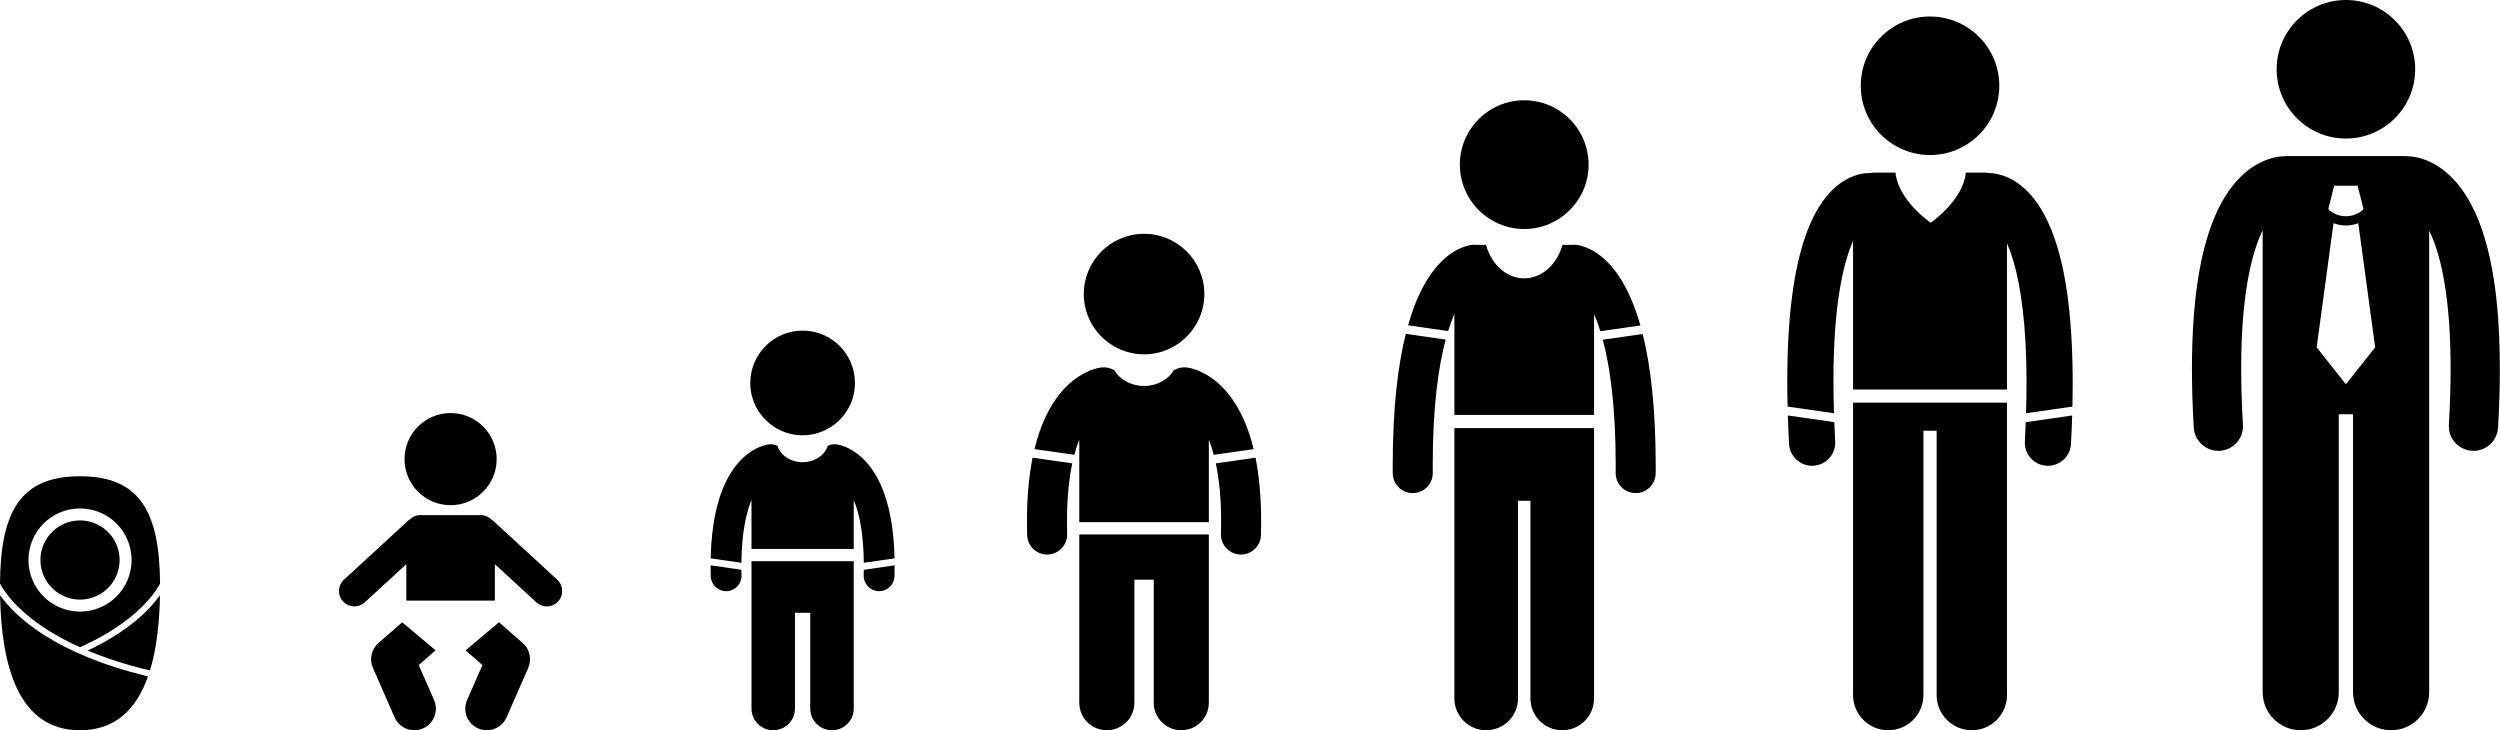 <?xml version="1.0" encoding="UTF-8"?><svg xmlns="http://www.w3.org/2000/svg" xmlns:xlink="http://www.w3.org/1999/xlink" height="237.2" preserveAspectRatio="xMidYMid meet" version="1.0" viewBox="0.0 0.0 812.0 237.2" width="812.0" zoomAndPan="magnify"><g><g><g id="change1_4"><path d="M8.546,199.547c3.996,3.405,9.615,7.163,17.446,10.686c17.55-7.902,23.971-16.953,25.993-20.654 c-0.154-23.442-6.644-34.896-25.992-34.896c-19.35,0-25.839,11.453-25.993,34.894c0.252,0.462,0.563,0.997,0.966,1.613 C2.349,193.308,4.699,196.265,8.546,199.547z M25.993,165.143c9.25,0,16.75,7.499,16.75,16.75c0,9.251-7.5,16.75-16.75,16.75 c-9.252,0-16.75-7.499-16.75-16.75C9.243,172.642,16.741,165.143,25.993,165.143z" fill="inherit"/><path d="M0.023,193.352c0.413,22.913,5.904,43.831,25.971,43.831c11.664,0,18.401-7.073,22.082-17.494 C17.479,212.336,4.856,200.108,0.023,193.352z" fill="inherit"/><path d="M28.456,211.302c5.635,2.358,12.323,4.578,20.251,6.479c2.192-7.137,3.098-15.637,3.257-24.432 C48.708,197.906,41.913,204.953,28.456,211.302z" fill="inherit"/><circle cx="25.993" cy="181.893" fill="inherit" r="12.861"/></g></g><g><g id="change1_6"><circle cx="146.35" cy="149.124" fill="inherit" r="14.965"/><path d="M115.106,196.963c1.209,0.001,2.422-0.436,3.384-1.319l13.483-12.403v11.84h28.754v-11.84l13.481,12.402 c0.96,0.883,2.173,1.319,3.384,1.319c1.35,0.001,2.695-0.543,3.682-1.615c1.87-2.032,1.738-5.195-0.294-7.065l-20.774-19.108 c-0.256-0.236-0.53-0.439-0.817-0.611c-0.793-0.769-1.87-1.247-3.062-1.247h-19.953c-1.191,0-2.269,0.478-3.061,1.247 c-0.288,0.172-0.563,0.375-0.82,0.612l-20.774,19.108c-2.032,1.87-2.164,5.033-0.294,7.065 C112.41,196.42,113.755,196.963,115.106,196.963z" fill="inherit"/><path d="M122.926,208.845c-2.307,2.018-3.034,5.274-1.803,8.081l7.043,16.066c1.15,2.626,3.719,4.191,6.414,4.191 c0.939,0,1.893-0.189,2.808-0.59c3.54-1.552,5.151-5.681,3.599-9.222l-4.98-11.363l5.47-4.781l-10.842-9.119L122.926,208.845z" fill="inherit"/><path d="M156.692,216.009l-4.979,11.363c-1.553,3.541,0.059,7.67,3.6,9.222c0.914,0.4,1.867,0.59,2.805,0.59 c2.695,0.001,5.266-1.564,6.416-4.191l7.041-16.066c1.232-2.808,0.505-6.065-1.803-8.081l-7.707-6.734l-10.842,9.119 L156.692,216.009z" fill="inherit"/></g></g><g><g id="change1_2"><path d="M244.085,182.288v47.833c0,3.9,3.162,7.063,7.063,7.063c3.9,0,7.062-3.162,7.062-7.063v-31.085h4.957v31.085 c0,3.9,3.162,7.063,7.063,7.063c3.9,0,7.063-3.162,7.063-7.063v-47.833H244.085z" fill="inherit"/><path d="M230.801,183.738c0,1.105,0.017,2.247,0.05,3.426c0.08,2.71,2.3,4.854,4.995,4.854c0.05,0,0.099-0.001,0.148-0.002 c2.76-0.081,4.933-2.381,4.854-5.142c-0.019-0.621-0.02-1.208-0.026-1.809l-10.02-1.439 C230.802,183.664,230.801,183.7,230.801,183.738z" fill="inherit"/><path d="M244.085,162.385v15.903h33.207v-15.915c1.727,4.195,3.184,10.66,3.273,20.418l9.977-1.433 c-0.335-15.672-3.975-24.885-8.355-30.321c-2.645-3.297-5.474-5.002-7.568-5.871c-0.018-0.008-0.037-0.015-0.057-0.022 c-1.512-0.62-2.635-0.805-3.004-0.83c-0.955-0.102-1.87,0.085-2.678,0.471c-0.986,3.073-4.274,5.335-8.191,5.335 c-3.914,0-7.203-2.261-8.189-5.333c-0.808-0.386-1.723-0.573-2.678-0.47v-0.003c-0.369,0.024-1.494,0.21-3.008,0.831 c-0.018,0.007-0.035,0.013-0.052,0.021c-2.095,0.868-4.924,2.572-7.571,5.87c-4.381,5.438-8.021,14.65-8.356,30.322l9.98,1.433 C240.908,173.024,242.359,166.585,244.085,162.385z" fill="inherit"/><path d="M280.531,186.882c-0.074,2.76,2.102,5.058,4.863,5.135c0.046,0.001,0.092,0.002,0.138,0.002 c2.698,0,4.922-2.151,4.997-4.864c0.031-1.171,0.047-2.309,0.047-3.417c0-0.038-0.002-0.073-0.002-0.111l-10.017,1.439 C280.55,185.667,280.548,186.255,280.531,186.882z" fill="inherit"/><path d="M268.262,139.59c5.584-2.787,9.427-8.539,9.427-15.204c0-9.39-7.609-17-17-17c-9.389,0-17,7.61-17,17 c0,6.665,3.845,12.417,9.428,15.204c2.283,1.14,4.849,1.796,7.572,1.796C263.414,141.386,265.98,140.729,268.262,139.59z" fill="inherit"/></g></g><g><g id="change1_7"><path d="M350.551,173.586v54.648c0,4.943,4.008,8.95,8.951,8.95c4.941,0,8.949-4.007,8.949-8.95v-39.955h6.281v39.955 c0,4.943,4.006,8.95,8.949,8.95c4.943,0,8.949-4.007,8.949-8.95v-54.648H350.551z" fill="inherit"/><path d="M350.551,142.814v26.772h42.08v-26.752c0.567,1.423,1.107,3.047,1.6,4.893l12.949-1.859 c-1.962-8.113-4.924-13.862-8.219-17.951c-5.855-7.293-12.436-8.502-13.58-8.576c-1.39-0.149-2.721,0.155-3.855,0.787h-0.223 c-1.734,3.091-5.426,5.232-9.711,5.232c-4.286,0-7.977-2.141-9.711-5.232h-0.228c-1.134-0.632-2.464-0.936-3.852-0.786 c-1.147,0.075-7.729,1.284-13.582,8.576c-3.295,4.088-6.257,9.837-8.219,17.95l12.942,1.858 C349.437,145.871,349.981,144.244,350.551,142.814z" fill="inherit"/><path d="M333.553,169.456c0,1.403,0.021,2.852,0.063,4.345c0.101,3.525,2.989,6.313,6.491,6.313c0.064,0,0.129-0.001,0.192-0.003 c3.589-0.102,6.415-3.095,6.311-6.684c-0.039-1.363-0.058-2.687-0.058-3.971c0.002-7.859,0.69-14.059,1.728-18.947l-12.895-1.852 C334.229,154.432,333.552,161.294,333.553,169.456z" fill="inherit"/><path d="M396.627,169.456c0,1.281-0.02,2.607-0.057,3.98c-0.098,3.588,2.733,6.577,6.32,6.675 c0.061,0.002,0.121,0.002,0.182,0.002c3.508,0,6.396-2.795,6.494-6.323c0.041-1.484,0.061-2.929,0.061-4.335 c0.002-8.162-0.676-15.024-1.832-20.799l-12.898,1.852C395.937,155.403,396.629,161.604,396.627,169.456z" fill="inherit"/><path d="M381.421,112.427c5.823-3.393,9.749-9.688,9.749-16.913c0-10.813-8.766-19.578-19.578-19.578 s-19.578,8.765-19.578,19.578c0,7.225,3.926,13.521,9.749,16.913c2.892,1.684,6.242,2.665,9.829,2.665 C375.18,115.092,378.53,114.111,381.421,112.427z" fill="inherit"/></g></g><g><g id="change1_3"><path d="M472.386,139.052v87.799c0,5.706,4.627,10.333,10.334,10.333c5.705,0,10.332-4.627,10.332-10.333v-64.187h4.033v64.187 c0,5.706,4.627,10.333,10.332,10.333c5.705,0,10.332-4.627,10.332-10.333v-87.799H472.386z" fill="inherit"/><path d="M452.361,153.723c0.035,3.569,2.938,6.436,6.499,6.436c0.022,0,0.043,0,0.065,0c3.589-0.033,6.471-2.973,6.436-6.563 c-0.008-0.769-0.01-1.534-0.01-2.303c-0.018-19.045,1.83-32.141,4.199-40.996l-12.945-1.859 c-2.555,10.191-4.246,23.948-4.253,42.854C452.353,152.083,452.354,152.894,452.361,153.723z" fill="inherit"/><path d="M472.386,101.987v32.782h45.363v-32.768c0.695,1.583,1.387,3.431,2.052,5.573l13.006-1.867 c-1.738-6.115-3.809-10.814-6.012-14.489c-2.979-4.943-6.291-7.96-9.171-9.646c-1.539-0.91-2.915-1.419-4.002-1.71 c-0.453-0.152-0.928-0.252-1.421-0.293c-0.259-0.035-0.486-0.059-0.646-0.067c-0.387-0.022-0.767-0.003-1.139,0.041h-2.927 c-1.756,6.315-6.647,10.866-12.422,10.866c-5.773,0-10.666-4.551-12.422-10.866h-2.948c-0.366-0.042-0.739-0.061-1.119-0.039 v-0.002c-0.158,0.008-0.384,0.032-0.64,0.066c-0.495,0.041-0.972,0.141-1.426,0.294c-1.088,0.29-2.466,0.799-4.006,1.709 c-4.353,2.544-9.523,8.016-13.398,18.62c-0.617,1.683-1.204,3.514-1.761,5.474l13,1.867 C471.009,105.404,471.696,103.565,472.386,101.987z" fill="inherit"/><path d="M524.779,151.293c0,0.757-0.004,1.536-0.009,2.335c-0.017,3.589,2.878,6.514,6.469,6.533c0.01,0,0.021,0,0.031,0 c3.577,0,6.483-2.89,6.502-6.468c0.002-0.799,0.006-1.598,0.008-2.4c-0.018-18.864-1.686-32.627-4.235-42.812l-12.947,1.859 C522.959,119.195,524.791,132.292,524.779,151.293z" fill="inherit"/><path d="M507.7,70.119c5.021-3.82,8.277-9.84,8.277-16.636c0-11.55-9.359-20.911-20.91-20.911 c-11.549,0-20.91,9.361-20.91,20.911c0,6.795,3.256,12.815,8.277,16.635c3.512,2.671,7.88,4.276,12.633,4.276 C499.821,74.394,504.188,72.79,507.7,70.119z" fill="inherit"/></g></g><g><g id="change1_5"><path d="M728.51,137.96c-0.392-6.648-0.568-12.706-0.568-18.221c-0.035-24.217,3.496-37.822,6.966-44.92V224.82 c0,6.83,5.537,12.363,12.363,12.363c6.828,0,12.365-5.533,12.365-12.363v-90.272h4.635v90.272c0,6.83,5.537,12.363,12.363,12.363 c6.828,0,12.365-5.533,12.365-12.363V74.867c0.592,1.215,1.189,2.609,1.779,4.235c2.818,7.812,5.189,20.63,5.179,40.639 c0.002,5.515-0.175,11.572-0.563,18.223c-0.259,4.411,3.109,8.195,7.521,8.454c0.158,0.009,0.315,0.014,0.472,0.014 c4.206,0,7.733-3.284,7.983-7.537c0.401-6.933,0.589-13.298,0.589-19.153c-0.041-30.183-4.86-46.887-11.435-56.931 c-3.284-4.986-7.127-8.184-10.676-9.956c-3.336-1.682-6.275-2.092-8.091-2.13c-0.162-0.01-0.322-0.024-0.486-0.024h-38.635 c-0.163,0-0.322,0.015-0.482,0.024c-1.815,0.037-4.757,0.445-8.099,2.13c-5.378,2.668-11.177,8.501-15.235,18.841 c-4.107,10.38-6.865,25.387-6.878,48.045c0,5.857,0.188,12.225,0.598,19.16c0.247,4.251,3.772,7.531,7.977,7.531 c0.158,0,0.316-0.004,0.477-0.014C725.403,146.158,728.77,142.37,728.51,137.96z M761.952,124.817l-9.5-12l5.472-40.321 c1.297,0.486,2.662,0.74,4.026,0.739h0.002c0,0,0.004,0,0.006,0c1.363,0,2.726-0.254,4.02-0.74l5.474,40.322L761.952,124.817z M758.151,60.317h3.801h3.799l1.9,7.5l-0.289,0.456c-1.565,1.306-3.484,1.961-5.412,1.962c-1.928-0.001-3.843-0.655-5.407-1.958 l-0.292-0.46L758.151,60.317z" fill="inherit"/><circle cx="761.952" cy="22.5" fill="inherit" r="22.5"/></g></g><g><g id="change1_1"><path d="M601.872,130.797v94.958c0,6.314,5.117,11.428,11.428,11.428c6.311,0,11.43-5.114,11.43-11.428v-85.849h4.285v85.849 c0,6.314,5.117,11.428,11.428,11.428c6.311,0,11.43-5.114,11.43-11.428v-94.958H601.872z" fill="inherit"/><path d="M581.089,144.194c0.219,3.998,3.527,7.093,7.482,7.093c0.139,0,0.275-0.004,0.416-0.011 c4.137-0.225,7.307-3.76,7.084-7.896c-0.119-2.151-0.215-4.234-0.293-6.265l-15.088-2.167 C580.784,137.914,580.915,140.99,581.089,144.194z" fill="inherit"/><path d="M595.505,123.89c-0.037-24.847,3.232-38.612,6.367-45.581v48.206h50V79.078c0.719,1.629,1.443,3.586,2.135,5.955 c2.35,8.023,4.217,20.55,4.211,39.371c0,3.098-0.053,6.371-0.158,9.817l15.065-2.163c0.06-2.645,0.092-5.198,0.092-7.655 c-0.041-30.017-4.318-46.36-10.051-56.146c-2.873-4.865-6.254-8.038-9.494-9.846c-3.043-1.719-5.811-2.161-7.516-2.199 c-0.461-0.101-0.938-0.155-1.428-0.155h-6.215c-0.895,9.095-11.432,16.28-11.432,16.28s-10.537-7.185-11.434-16.28h-6.633 c-0.496,0-0.981,0.055-1.447,0.159c-0.131-0.005-0.25-0.013-0.4-0.013c-1.674-0.011-4.598,0.4-7.77,2.244 c-4.816,2.773-9.625,8.427-13.055,18.42c-3.461,10.05-5.828,24.698-5.838,47.021c0,2.613,0.035,5.339,0.104,8.168l15.066,2.164 C595.56,130.585,595.505,127.139,595.505,123.89z" fill="inherit"/><path d="M657.673,143.386c-0.223,4.136,2.949,7.669,7.086,7.892c0.137,0.007,0.273,0.011,0.408,0.011 c3.957,0,7.27-3.099,7.484-7.097c0.172-3.203,0.301-6.277,0.393-9.242l-15.084,2.166 C657.882,139.148,657.788,141.232,657.673,143.386z" fill="inherit"/><path d="M637.562,47.661c7.033-3.804,11.809-11.244,11.809-19.802c0-12.426-10.072-22.5-22.5-22.5 c-12.426,0-22.5,10.074-22.5,22.5c0,8.702,4.943,16.244,12.172,19.987c3.094,1.602,6.604,2.513,10.328,2.513 C630.741,50.358,634.382,49.381,637.562,47.661z" fill="inherit"/></g></g></g></svg>